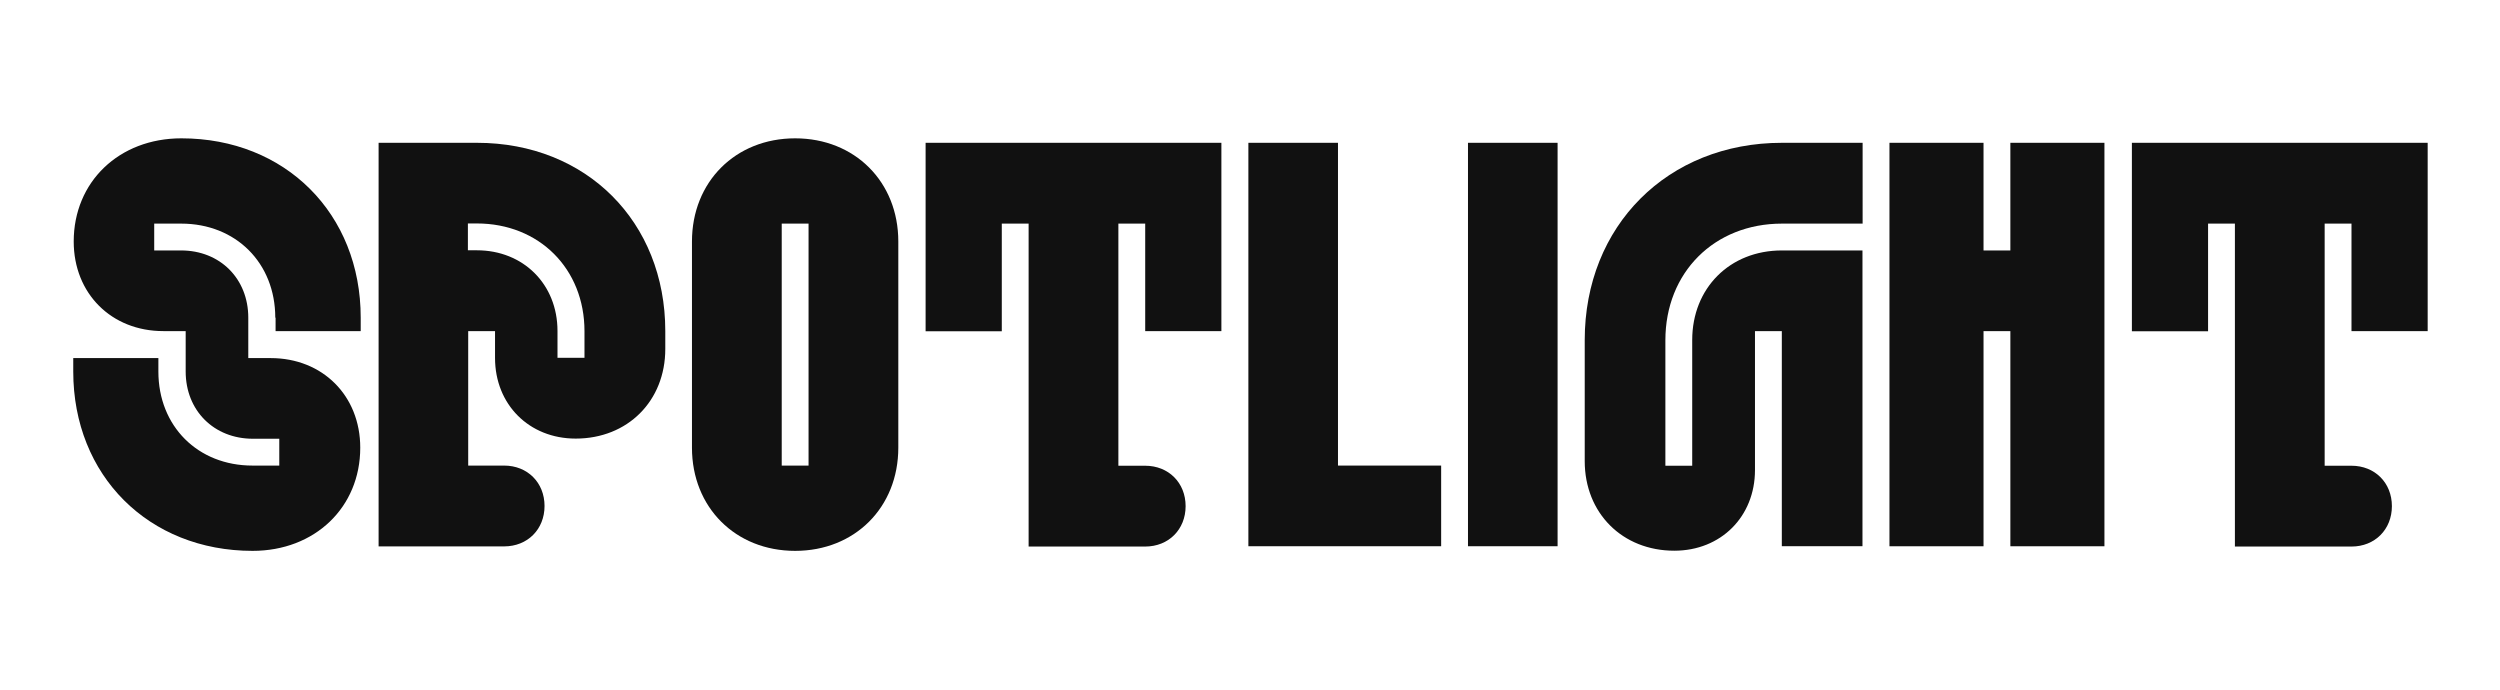 <?xml version="1.0" encoding="utf-8"?>
<!-- Generator: Adobe Illustrator 28.0.0, SVG Export Plug-In . SVG Version: 6.00 Build 0)  -->
<svg version="1.1" id="Layer_1" xmlns="http://www.w3.org/2000/svg" xmlns:xlink="http://www.w3.org/1999/xlink" x="0px" y="0px"
	 viewBox="0 0 1621.1 447.6" style="enable-background:new 0 0 1621.1 447.6;" xml:space="preserve">
<style type="text/css">
	.st0{fill:#111111;}
</style>
<g>
	<path class="st0" d="M178.5,206c0-35.5-25.6-61-61-61H100v17.4h17.4c25.3,0,43.6,18.3,43.6,43.6v26.2h14.5
		c33.7,0,58.1,24.4,58.1,58.1c0,38.7-29.4,66.9-69.8,66.9c-67.4,0-116.3-48.8-116.3-116.3v-8.7h55.2v8.7c0,35.5,25.6,61,61,61h17.4
		v-17.4H164c-25.3,0-43.6-18.3-43.6-43.6v-26.2h-14.5c-33.7,0-58.1-24.4-58.1-58.1c0-38.7,29.4-66.9,69.8-66.9
		c67.4,0,116.3,48.8,116.3,116.3v8.7h-55.2V206z"/>
	<path class="st0" d="M309.3,92.6c70.9,0,122.1,51.2,122.1,122.1v11.6c0,33.7-24.4,58.1-58.1,58.1c-30.2,0-52.3-22.1-52.3-52.3
		v-17.4h-17.4v87.2h23.3c15.1,0,26.2,11,26.2,26.2c0,15.1-11,26.2-26.2,26.2h-81.4V92.6H309.3z M379,214.7
		c0-40.4-29.4-69.8-69.8-69.8h-5.8v17.4h5.8c30.2,0,52.3,22.1,52.3,52.3v17.4H379V214.7z"/>
	<path class="st0" d="M582.5,156.6v133.7c0,38.7-28.2,66.9-66.9,66.9c-38.7,0-66.9-28.2-66.9-66.9V156.6c0-38.7,28.2-66.9,66.9-66.9
		C554.3,89.7,582.5,117.9,582.5,156.6z M506.9,301.9h17.4V145h-17.4V301.9z"/>
	<path class="st0" d="M725.2,145v157h17.4c15.1,0,26.2,11,26.2,26.2c0,15.1-11,26.2-26.2,26.2h-75.6V145h-17.4v69.8h-49.4V92.6
		h191.8v122.1h-49.4V145H725.2z"/>
	<path class="st0" d="M809.5,354.2V92.6h58.1v209.3h66.9v52.3H809.5z"/>
	<path class="st0" d="M951.9,92.6h58.1v261.6h-58.1V92.6z"/>
	<path class="st0" d="M1097.3,220.5c0-33.7,24.4-58.1,58.1-58.1h52.3v191.8h-52.3V214.7H1138v90.1c0,30.2-22.1,52.3-52.3,52.3
		c-33.7,0-58.1-24.4-58.1-58.1v-78.5c0-74.1,53.8-127.9,127.9-127.9h52.3V145h-52.3c-43.9,0-75.6,31.7-75.6,75.6v81.4h17.4V220.5z"
		/>
	<path class="st0" d="M1303.6,354.2V214.7h-17.4v139.5h-61V92.6h61v69.8h17.4V92.6h61v261.6H1303.6z"/>
	<path class="st0" d="M1507.4,145v157h17.4c15.1,0,26.2,11,26.2,26.2c0,15.1-11,26.2-26.2,26.2h-75.6V145h-17.4v69.8h-49.4V92.6
		h191.8v122.1h-49.4V145H1507.4z"/>
</g>
</svg>
